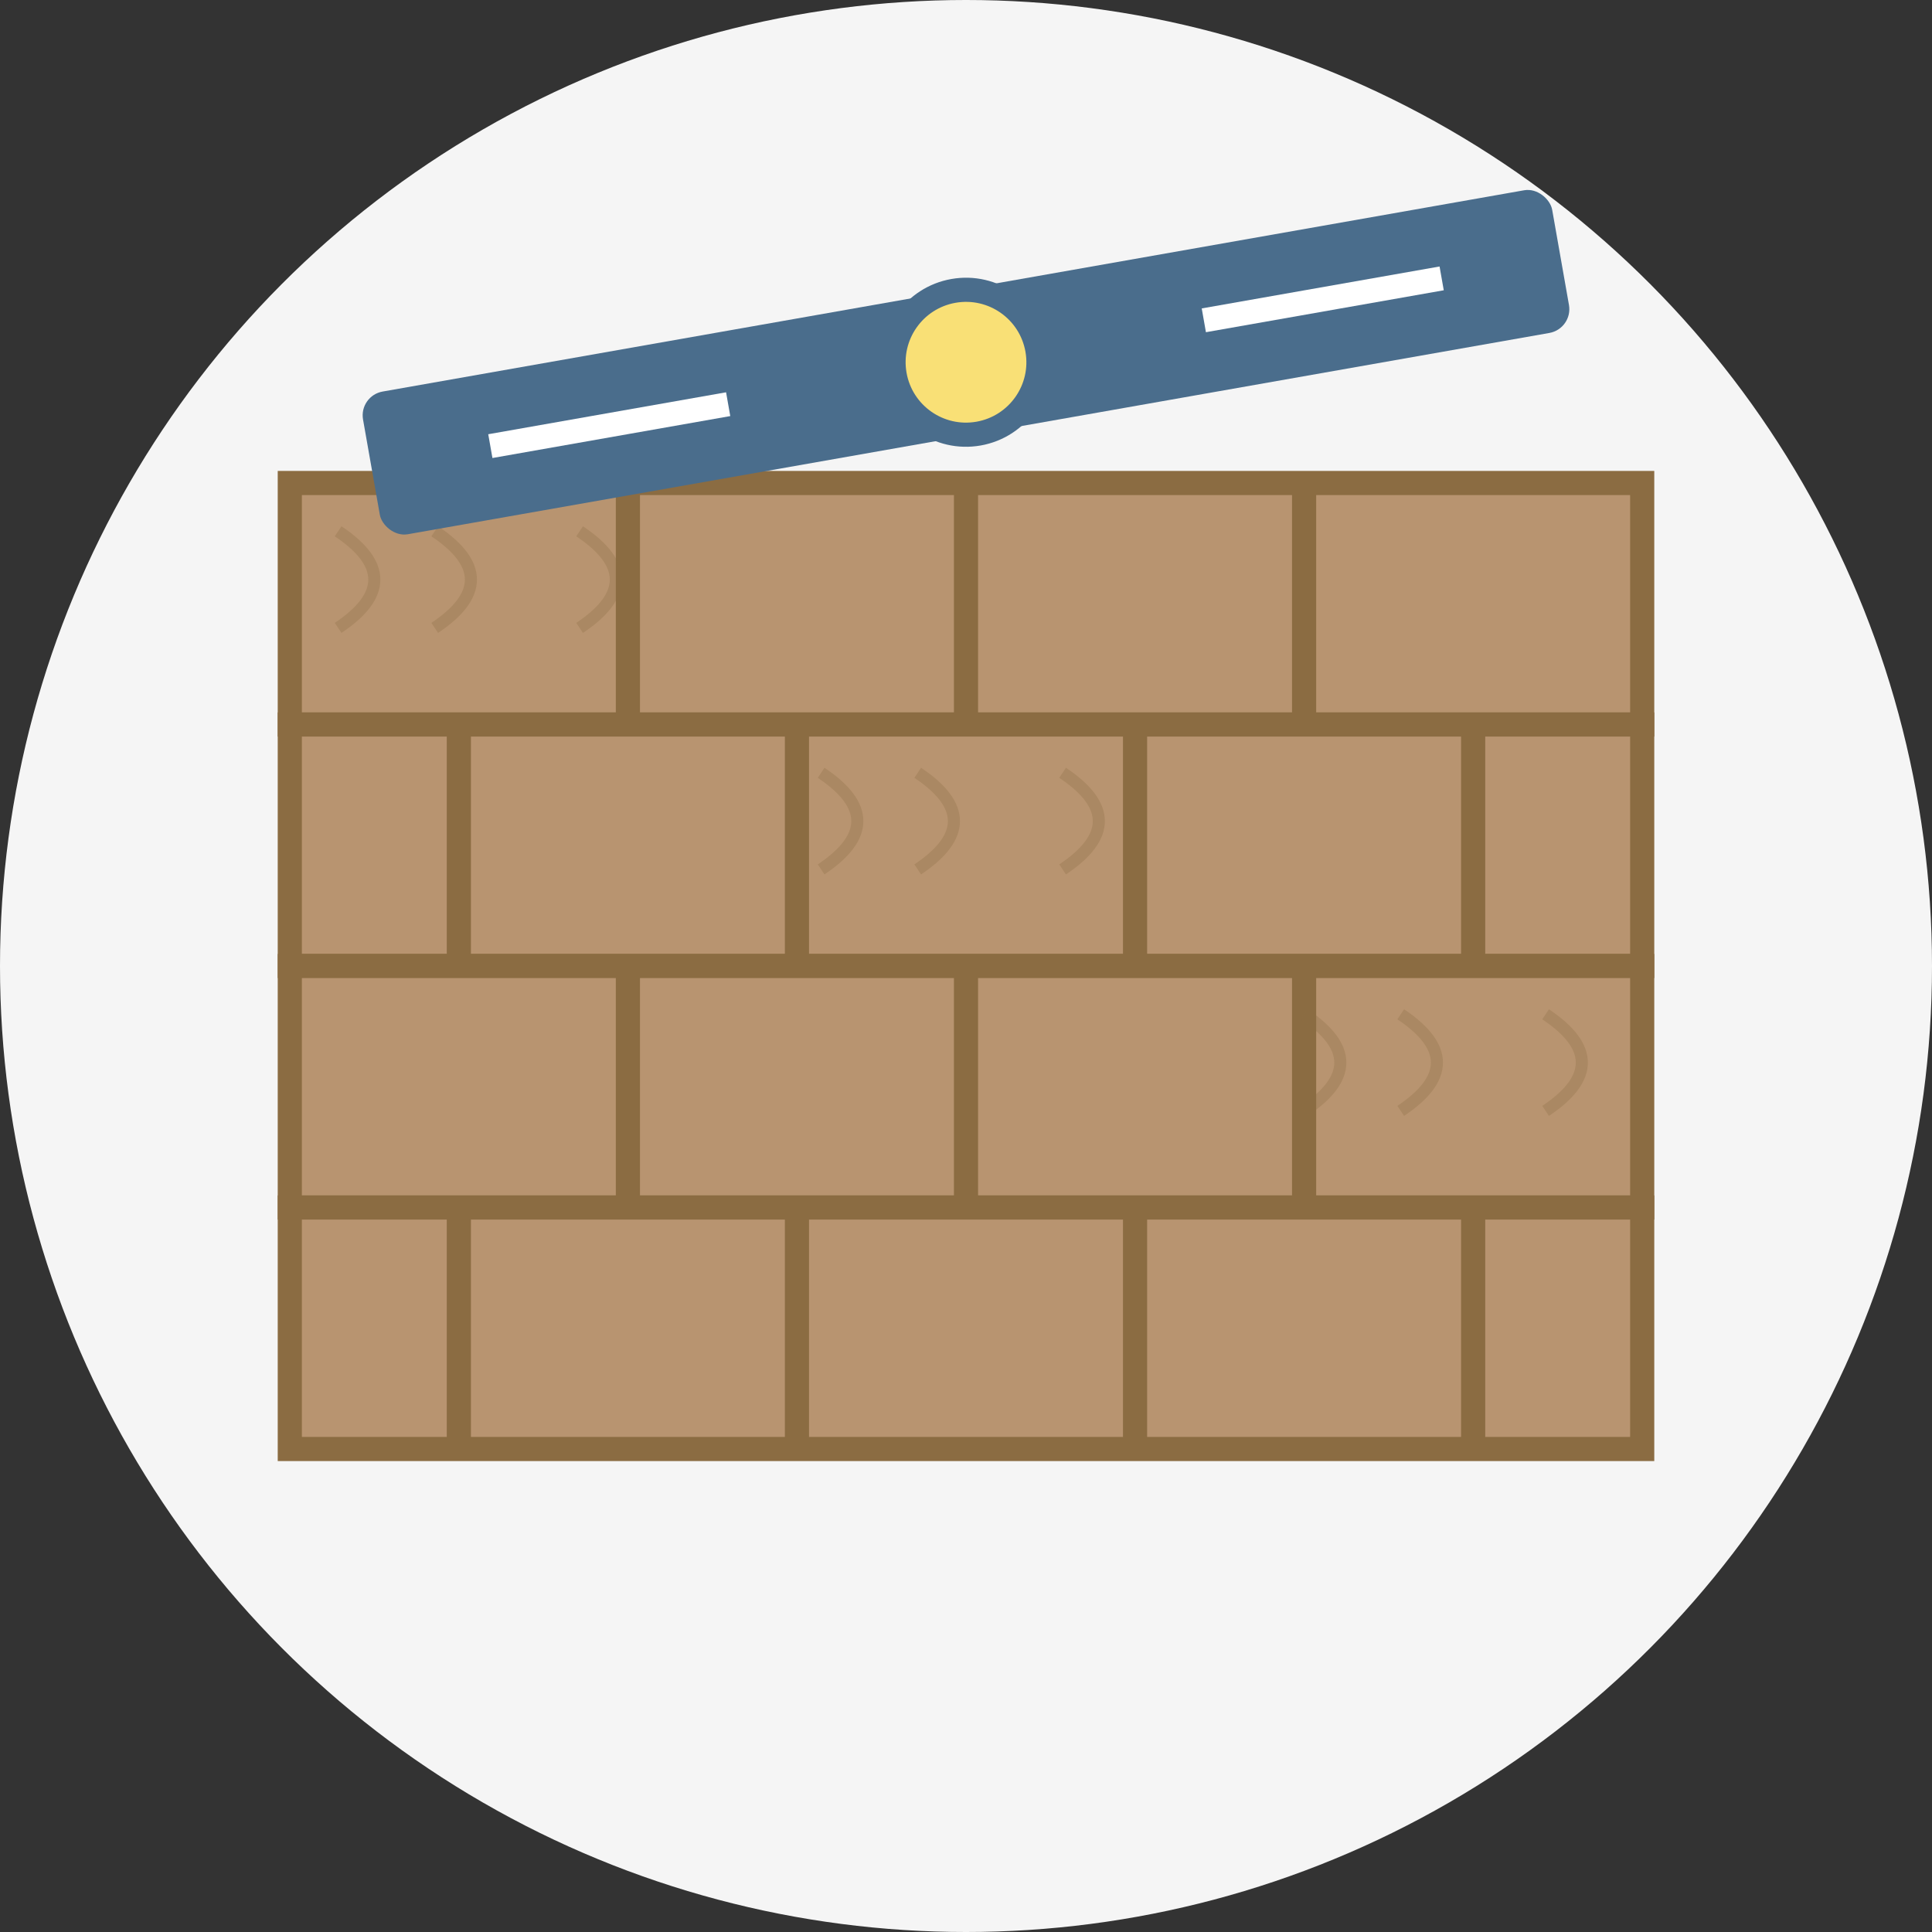 <svg xmlns="http://www.w3.org/2000/svg" width="80" height="80" viewBox="0 0 80 80">
  <rect x="0" y="0" width="80" height="80" fill="#333333" stroke="none"/>
  <!-- Background Circle -->
  <circle cx="40" cy="40" r="40" fill="#F5F5F5"/>
  
  <!-- Flooring Pattern -->
  <g transform="translate(12, 20)">
    <!-- Row 1 -->
    <rect x="0" y="0" width="56" height="10" fill="#B89470" stroke="#8B6C42" stroke-width="1"/>
    <line x1="14" y1="0" x2="14" y2="10" stroke="#8B6C42" stroke-width="1"/>
    <line x1="28" y1="0" x2="28" y2="10" stroke="#8B6C42" stroke-width="1"/>
    <line x1="42" y1="0" x2="42" y2="10" stroke="#8B6C42" stroke-width="1"/>
    
    <!-- Row 2 -->
    <rect x="0" y="10" width="56" height="10" fill="#B89470" stroke="#8B6C42" stroke-width="1"/>
    <line x1="7" y1="10" x2="7" y2="20" stroke="#8B6C42" stroke-width="1"/>
    <line x1="21" y1="10" x2="21" y2="20" stroke="#8B6C42" stroke-width="1"/>
    <line x1="35" y1="10" x2="35" y2="20" stroke="#8B6C42" stroke-width="1"/>
    <line x1="49" y1="10" x2="49" y2="20" stroke="#8B6C42" stroke-width="1"/>
    
    <!-- Row 3 -->
    <rect x="0" y="20" width="56" height="10" fill="#B89470" stroke="#8B6C42" stroke-width="1"/>
    <line x1="14" y1="20" x2="14" y2="30" stroke="#8B6C42" stroke-width="1"/>
    <line x1="28" y1="20" x2="28" y2="30" stroke="#8B6C42" stroke-width="1"/>
    <line x1="42" y1="20" x2="42" y2="30" stroke="#8B6C42" stroke-width="1"/>
    
    <!-- Row 4 -->
    <rect x="0" y="30" width="56" height="10" fill="#B89470" stroke="#8B6C42" stroke-width="1"/>
    <line x1="7" y1="30" x2="7" y2="40" stroke="#8B6C42" stroke-width="1"/>
    <line x1="21" y1="30" x2="21" y2="40" stroke="#8B6C42" stroke-width="1"/>
    <line x1="35" y1="30" x2="35" y2="40" stroke="#8B6C42" stroke-width="1"/>
    <line x1="49" y1="30" x2="49" y2="40" stroke="#8B6C42" stroke-width="1"/>
  </g>
  
  <!-- Wood Grain Effects -->
  <g opacity="0.3">
    <path d="M14 22 Q17 24, 14 26" stroke="#8B6C42" stroke-width="0.5" fill="none"/>
    <path d="M18 22 Q21 24, 18 26" stroke="#8B6C42" stroke-width="0.5" fill="none"/>
    <path d="M24 22 Q27 24, 24 26" stroke="#8B6C42" stroke-width="0.5" fill="none"/>
    
    <path d="M34 32 Q37 34, 34 36" stroke="#8B6C42" stroke-width="0.5" fill="none"/>
    <path d="M38 32 Q41 34, 38 36" stroke="#8B6C42" stroke-width="0.5" fill="none"/>
    <path d="M44 32 Q47 34, 44 36" stroke="#8B6C42" stroke-width="0.5" fill="none"/>
    
    <path d="M54 42 Q57 44, 54 46" stroke="#8B6C42" stroke-width="0.5" fill="none"/>
    <path d="M58 42 Q61 44, 58 46" stroke="#8B6C42" stroke-width="0.5" fill="none"/>
    <path d="M64 42 Q67 44, 64 46" stroke="#8B6C42" stroke-width="0.5" fill="none"/>
  </g>
  
  <!-- Level Tool -->
  <g transform="translate(40, 15) rotate(-10)">
    <rect x="-25" y="-3" width="50" height="6" fill="#4A6D8C" rx="1" ry="1"/>
    <circle cx="0" cy="0" r="3" fill="#F9E076" stroke="#4A6D8C" stroke-width="1"/>
    <line x1="-20" y1="0" x2="-10" y2="0" stroke="#FFFFFF" stroke-width="1"/>
    <line x1="10" y1="0" x2="20" y2="0" stroke="#FFFFFF" stroke-width="1"/>
  </g>
</svg>
